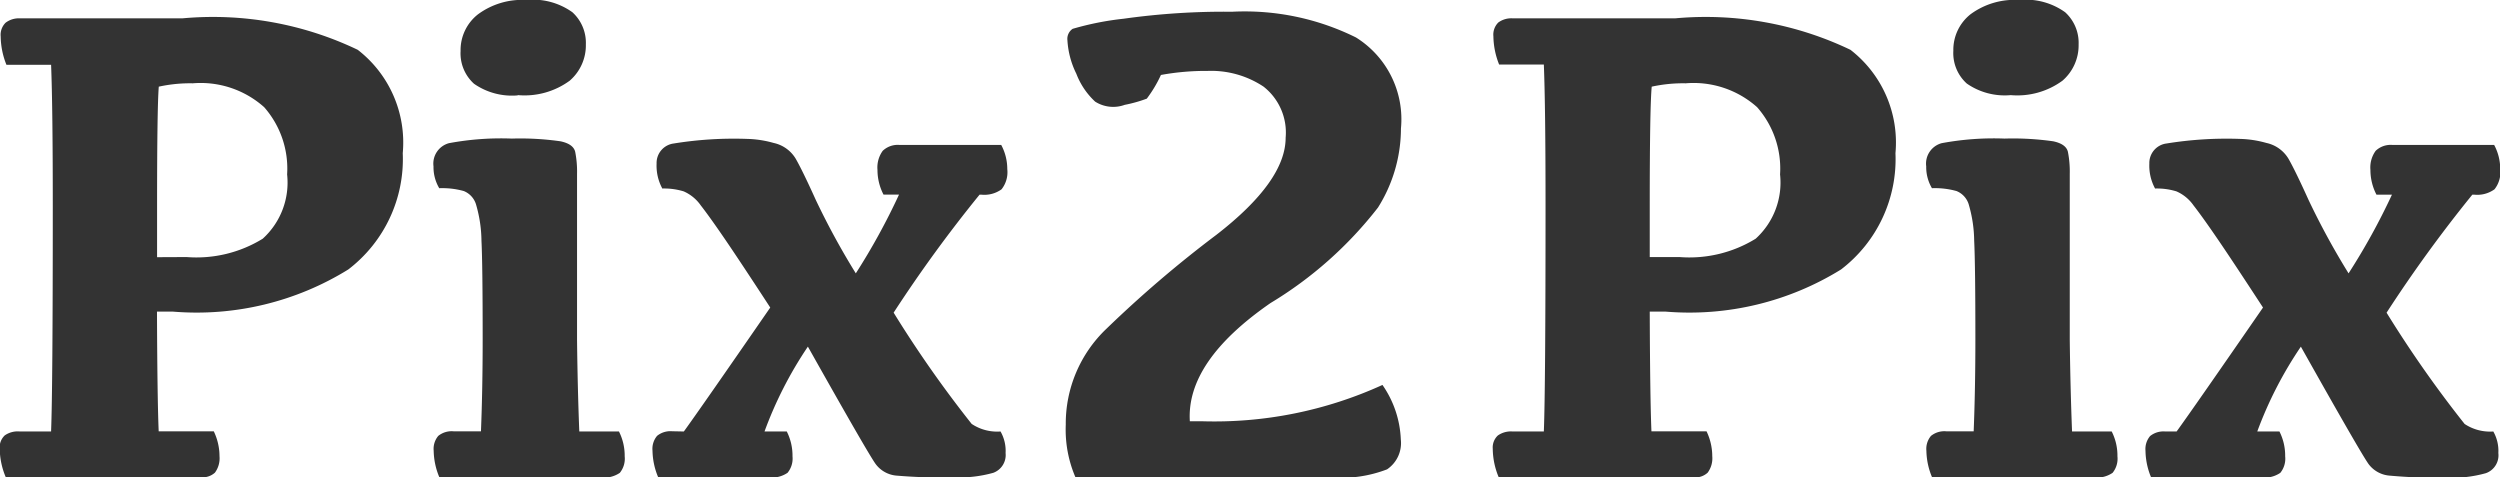<svg xmlns="http://www.w3.org/2000/svg" width="54.463" height="10.4" viewBox="0 0 54.463 10.4">
  <path id="Path_78301" data-name="Path 78301" d="M-23.075-4.8a2.751,2.751,0,0,0,1.659-.4,1.651,1.651,0,0,0,.531-1.4,2.024,2.024,0,0,0-.5-1.465,2.076,2.076,0,0,0-1.556-.52,3.177,3.177,0,0,0-.74.073q-.037.461-.037,2.615v1.1Zm-2.952-4.189H-27a1.707,1.707,0,0,1-.125-.615.372.372,0,0,1,.106-.3A.477.477,0,0,1-26.7-10h3.53a7.3,7.3,0,0,1,3.823.685,2.551,2.551,0,0,1,.981,2.252A3.025,3.025,0,0,1-19.552-4.53a6.273,6.273,0,0,1-3.816.919h-.352q.007,1.9.037,2.607h1.2a1.256,1.256,0,0,1,.125.542.527.527,0,0,1-.1.359.4.4,0,0,1-.308.1h-4.248a1.641,1.641,0,0,1-.132-.623.356.356,0,0,1,.11-.289A.492.492,0,0,1-26.708-1h.681q.037-.937.037-4.907Q-25.99-8.057-26.027-8.994Zm10.166.667a1.448,1.448,0,0,1-.952-.253.892.892,0,0,1-.293-.714.989.989,0,0,1,.374-.795A1.616,1.616,0,0,1-15.67-10.4a1.47,1.47,0,0,1,1,.267.9.9,0,0,1,.293.7,1.017,1.017,0,0,1-.352.791A1.665,1.665,0,0,1-15.861-8.328ZM-14.52-1h.864a1.166,1.166,0,0,1,.125.542.489.489,0,0,1-.106.359.61.61,0,0,1-.414.1h-3.516a1.546,1.546,0,0,1-.125-.579.438.438,0,0,1,.1-.326.463.463,0,0,1,.33-.1h.6q.037-.937.037-2,0-1.619-.026-2.15a2.913,2.913,0,0,0-.114-.776.457.457,0,0,0-.271-.308,1.753,1.753,0,0,0-.535-.062.9.9,0,0,1-.125-.476.461.461,0,0,1,.337-.505,6.187,6.187,0,0,1,1.37-.1,6.207,6.207,0,0,1,1.058.059q.282.059.322.231a2.216,2.216,0,0,1,.04.48V-3Q-14.557-1.941-14.52-1Zm2.278,0q.366-.505,1.882-2.7-.652-1-.985-1.487t-.527-.736a.888.888,0,0,0-.374-.308,1.447,1.447,0,0,0-.465-.062,1.036,1.036,0,0,1-.125-.542.428.428,0,0,1,.374-.439,8.2,8.2,0,0,1,1.6-.1,2.306,2.306,0,0,1,.575.088.742.742,0,0,1,.48.341q.146.253.439.9a16.361,16.361,0,0,0,.872,1.6A14.227,14.227,0,0,0-7.555-6.16h-.337A1.169,1.169,0,0,1-8.024-6.7a.617.617,0,0,1,.114-.414.472.472,0,0,1,.37-.128h2.212a1.111,1.111,0,0,1,.132.527.6.6,0,0,1-.125.439.64.64,0,0,1-.439.117H-5.8A29.9,29.9,0,0,0-7.672-3.589a25.147,25.147,0,0,0,1.7,2.424A1,1,0,0,0-5.343-1a.853.853,0,0,1,.11.469A.413.413,0,0,1-5.5-.1a2.768,2.768,0,0,1-.85.1A11.916,11.916,0,0,1-7.625-.04.631.631,0,0,1-8.06-.286Q-8.214-.491-9.54-2.849A8.555,8.555,0,0,0-10.485-1H-10a1.166,1.166,0,0,1,.125.542A.489.489,0,0,1-9.983-.1.61.61,0,0,1-10.4,0h-2.4a1.546,1.546,0,0,1-.125-.579.438.438,0,0,1,.1-.326.463.463,0,0,1,.33-.1ZM1.849,0H-3.71a2.627,2.627,0,0,1-.212-1.15A2.85,2.85,0,0,1-3.04-3.234a25.533,25.533,0,0,1,2.4-2.051Q.868-6.453.868-7.4A1.27,1.27,0,0,0,.385-8.514,2.06,2.06,0,0,0-.831-8.855a5.454,5.454,0,0,0-1.018.088,2.776,2.776,0,0,1-.308.516,2.987,2.987,0,0,1-.48.135.735.735,0,0,1-.645-.07,1.612,1.612,0,0,1-.41-.608,1.876,1.876,0,0,1-.194-.729.263.263,0,0,1,.114-.249,6.378,6.378,0,0,1,1.11-.22A15.742,15.742,0,0,1-.3-10.144a5.452,5.452,0,0,1,2.7.56A2.1,2.1,0,0,1,3.38-7.6a3.242,3.242,0,0,1-.5,1.721,8.545,8.545,0,0,1-2.34,2.08Q-1.3-2.527-1.219-1.223h.256a8.826,8.826,0,0,0,3.94-.791,2.226,2.226,0,0,1,.4,1.187.69.69,0,0,1-.3.652A2.778,2.778,0,0,1,1.849,0Zm7.6-4.8a2.751,2.751,0,0,0,1.659-.4,1.651,1.651,0,0,0,.531-1.4,2.024,2.024,0,0,0-.5-1.465,2.076,2.076,0,0,0-1.556-.52,3.177,3.177,0,0,0-.74.073Q8.8-8.057,8.8-5.9v1.1ZM6.493-8.994H5.519a1.707,1.707,0,0,1-.125-.615.372.372,0,0,1,.106-.3A.477.477,0,0,1,5.819-10h3.53a7.3,7.3,0,0,1,3.823.685,2.551,2.551,0,0,1,.981,2.252A3.025,3.025,0,0,1,12.968-4.53a6.273,6.273,0,0,1-3.816.919H8.8q.007,1.9.037,2.607h1.2a1.256,1.256,0,0,1,.125.542.527.527,0,0,1-.1.359A.4.4,0,0,1,9.76,0H5.511A1.641,1.641,0,0,1,5.38-.623a.356.356,0,0,1,.11-.289A.492.492,0,0,1,5.812-1h.681q.037-.937.037-4.907Q6.53-8.057,6.493-8.994Zm10.166.667a1.448,1.448,0,0,1-.952-.253.892.892,0,0,1-.293-.714.989.989,0,0,1,.374-.795,1.616,1.616,0,0,1,1.062-.311,1.47,1.47,0,0,1,1,.267.9.9,0,0,1,.293.7,1.017,1.017,0,0,1-.352.791A1.665,1.665,0,0,1,16.659-8.328ZM18-1h.864a1.166,1.166,0,0,1,.125.542.489.489,0,0,1-.106.359.61.61,0,0,1-.414.1H14.952a1.546,1.546,0,0,1-.125-.579.438.438,0,0,1,.1-.326.463.463,0,0,1,.33-.1h.6q.037-.937.037-2,0-1.619-.026-2.15a2.913,2.913,0,0,0-.114-.776.457.457,0,0,0-.271-.308,1.753,1.753,0,0,0-.535-.062.9.9,0,0,1-.125-.476.461.461,0,0,1,.337-.505,6.187,6.187,0,0,1,1.37-.1,6.207,6.207,0,0,1,1.058.059q.282.059.322.231a2.216,2.216,0,0,1,.04.48V-3Q17.963-1.941,18-1Zm2.278,0q.366-.505,1.882-2.7-.652-1-.985-1.487t-.527-.736a.888.888,0,0,0-.374-.308,1.447,1.447,0,0,0-.465-.062,1.036,1.036,0,0,1-.125-.542.428.428,0,0,1,.374-.439,8.2,8.2,0,0,1,1.6-.1,2.306,2.306,0,0,1,.575.088.742.742,0,0,1,.48.341q.146.253.439.9a16.361,16.361,0,0,0,.872,1.6,14.227,14.227,0,0,0,.945-1.714h-.337A1.169,1.169,0,0,1,24.5-6.7a.617.617,0,0,1,.114-.414.472.472,0,0,1,.37-.128h2.212a1.111,1.111,0,0,1,.132.527.6.6,0,0,1-.125.439.64.64,0,0,1-.439.117h-.044a29.9,29.9,0,0,0-1.868,2.571,25.147,25.147,0,0,0,1.7,2.424A1,1,0,0,0,27.177-1a.853.853,0,0,1,.11.469.413.413,0,0,1-.271.439,2.768,2.768,0,0,1-.85.1A11.916,11.916,0,0,1,24.9-.04a.631.631,0,0,1-.436-.245q-.154-.205-1.479-2.563A8.555,8.555,0,0,0,22.035-1h.483a1.166,1.166,0,0,1,.125.542.489.489,0,0,1-.106.359.61.61,0,0,1-.414.1h-2.4A1.546,1.546,0,0,1,19.6-.579.438.438,0,0,1,19.7-.9a.463.463,0,0,1,.33-.1Z" transform="translate(27.14 10.4)" opacity="0.8"/>
</svg>
